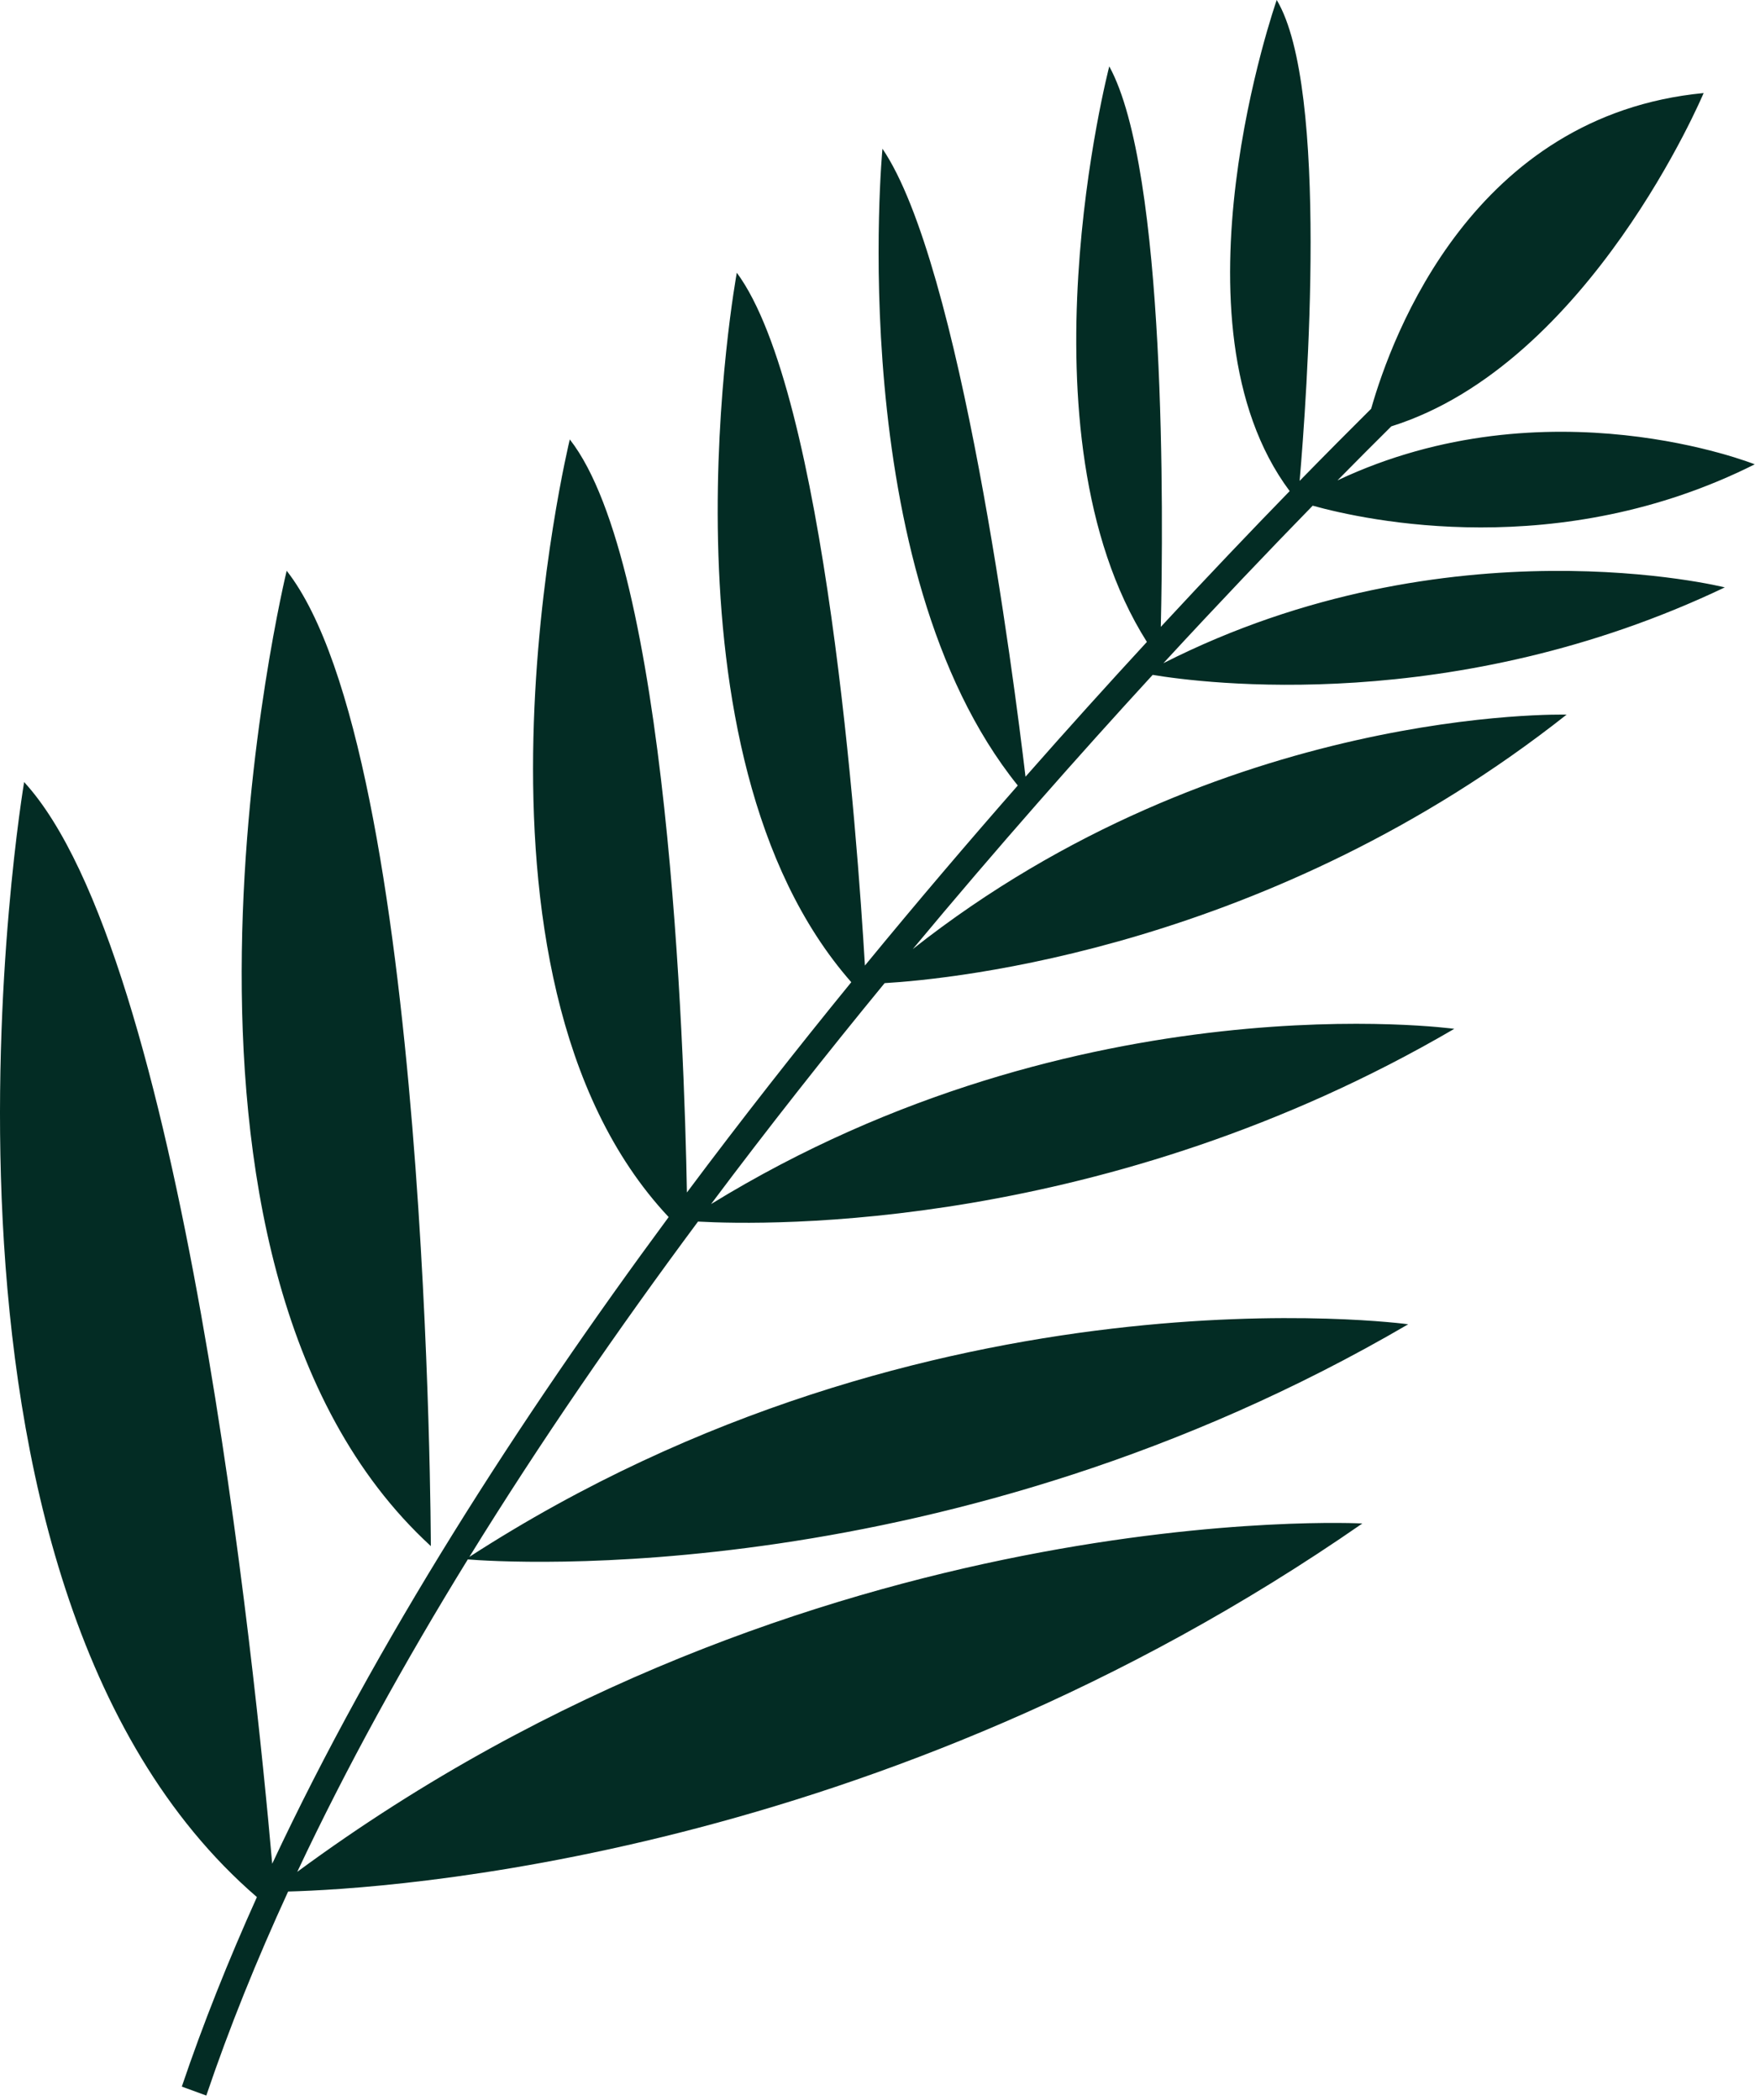 <?xml version="1.0" encoding="utf-8"?>
<svg xmlns="http://www.w3.org/2000/svg" fill="none" height="100%" overflow="visible" preserveAspectRatio="none" style="display: block;" viewBox="0 0 202 241" width="100%">
<path d="M146.533 0C152.577 10.087 149.981 45.685 149.162 55.194C152.255 52.028 155.016 49.255 157.371 46.914C159.795 38.378 169.135 13.209 195.532 10.68C195.482 10.798 182.427 41.804 159.684 48.935C157.866 50.739 155.795 52.811 153.508 55.134C177.618 43.767 201.397 53.292 201.397 53.292C178.939 64.567 156.831 59.752 150.661 58.039C145.692 63.135 139.886 69.217 133.527 76.117C166.296 59.496 197.886 67.399 197.959 67.417C166.95 82.205 137.953 78.401 132.295 77.459C123.832 86.68 114.441 97.298 104.766 108.927C140.234 80.942 179.762 82.02 179.803 82.022C145.876 108.823 109.407 112.376 101.531 112.838C94.922 120.885 88.215 129.379 81.611 138.197C123.992 112.163 166.912 118.084 166.912 118.084C127.022 141.393 88.154 140.649 80.112 140.206C70.955 152.533 62.028 165.47 53.871 178.69C106.815 144.438 161.622 151.993 161.622 151.993C108.909 182.796 57.628 179.302 53.691 178.981C46.42 190.787 39.768 202.818 34.117 214.841C92.965 171.458 156.359 174.857 156.359 174.857C100.83 213.4 44.258 216.806 33.069 217.098C29.467 224.935 26.3 232.762 23.679 240.516L20.867 239.489C23.304 232.282 26.205 225.015 29.485 217.736C-12.685 181.344 2.758 89.832 2.77 89.762C20.933 109.544 29.277 191.546 31.242 213.911C43.154 188.476 59.514 163.018 76.744 139.688C50.519 111.768 65.358 50.594 65.397 50.435C76.682 64.85 78.534 119.964 78.839 136.867C85.089 128.499 91.434 120.42 97.705 112.731C74.472 86.29 84.537 31.456 84.566 31.302C94.744 45.087 98.421 96.383 99.268 110.821C105.246 103.539 111.143 96.621 116.813 90.156C96.728 65.213 101.282 17.07 101.282 17.07C110.275 30.311 116.365 77.885 117.701 89.145C122.55 83.633 127.225 78.458 131.632 73.677C116.393 49.592 127.314 7.618 127.314 7.618C133.874 19.591 133.519 59.296 133.229 71.948C138.655 66.092 143.646 60.861 148.02 56.366C133.571 37.017 146.502 0.089 146.533 0ZM32.903 65.51C49.293 86.445 49.448 177.454 49.448 177.454C13.697 144.639 32.868 65.652 32.903 65.51Z" fill="#032C24" id="Union"/>
</svg>